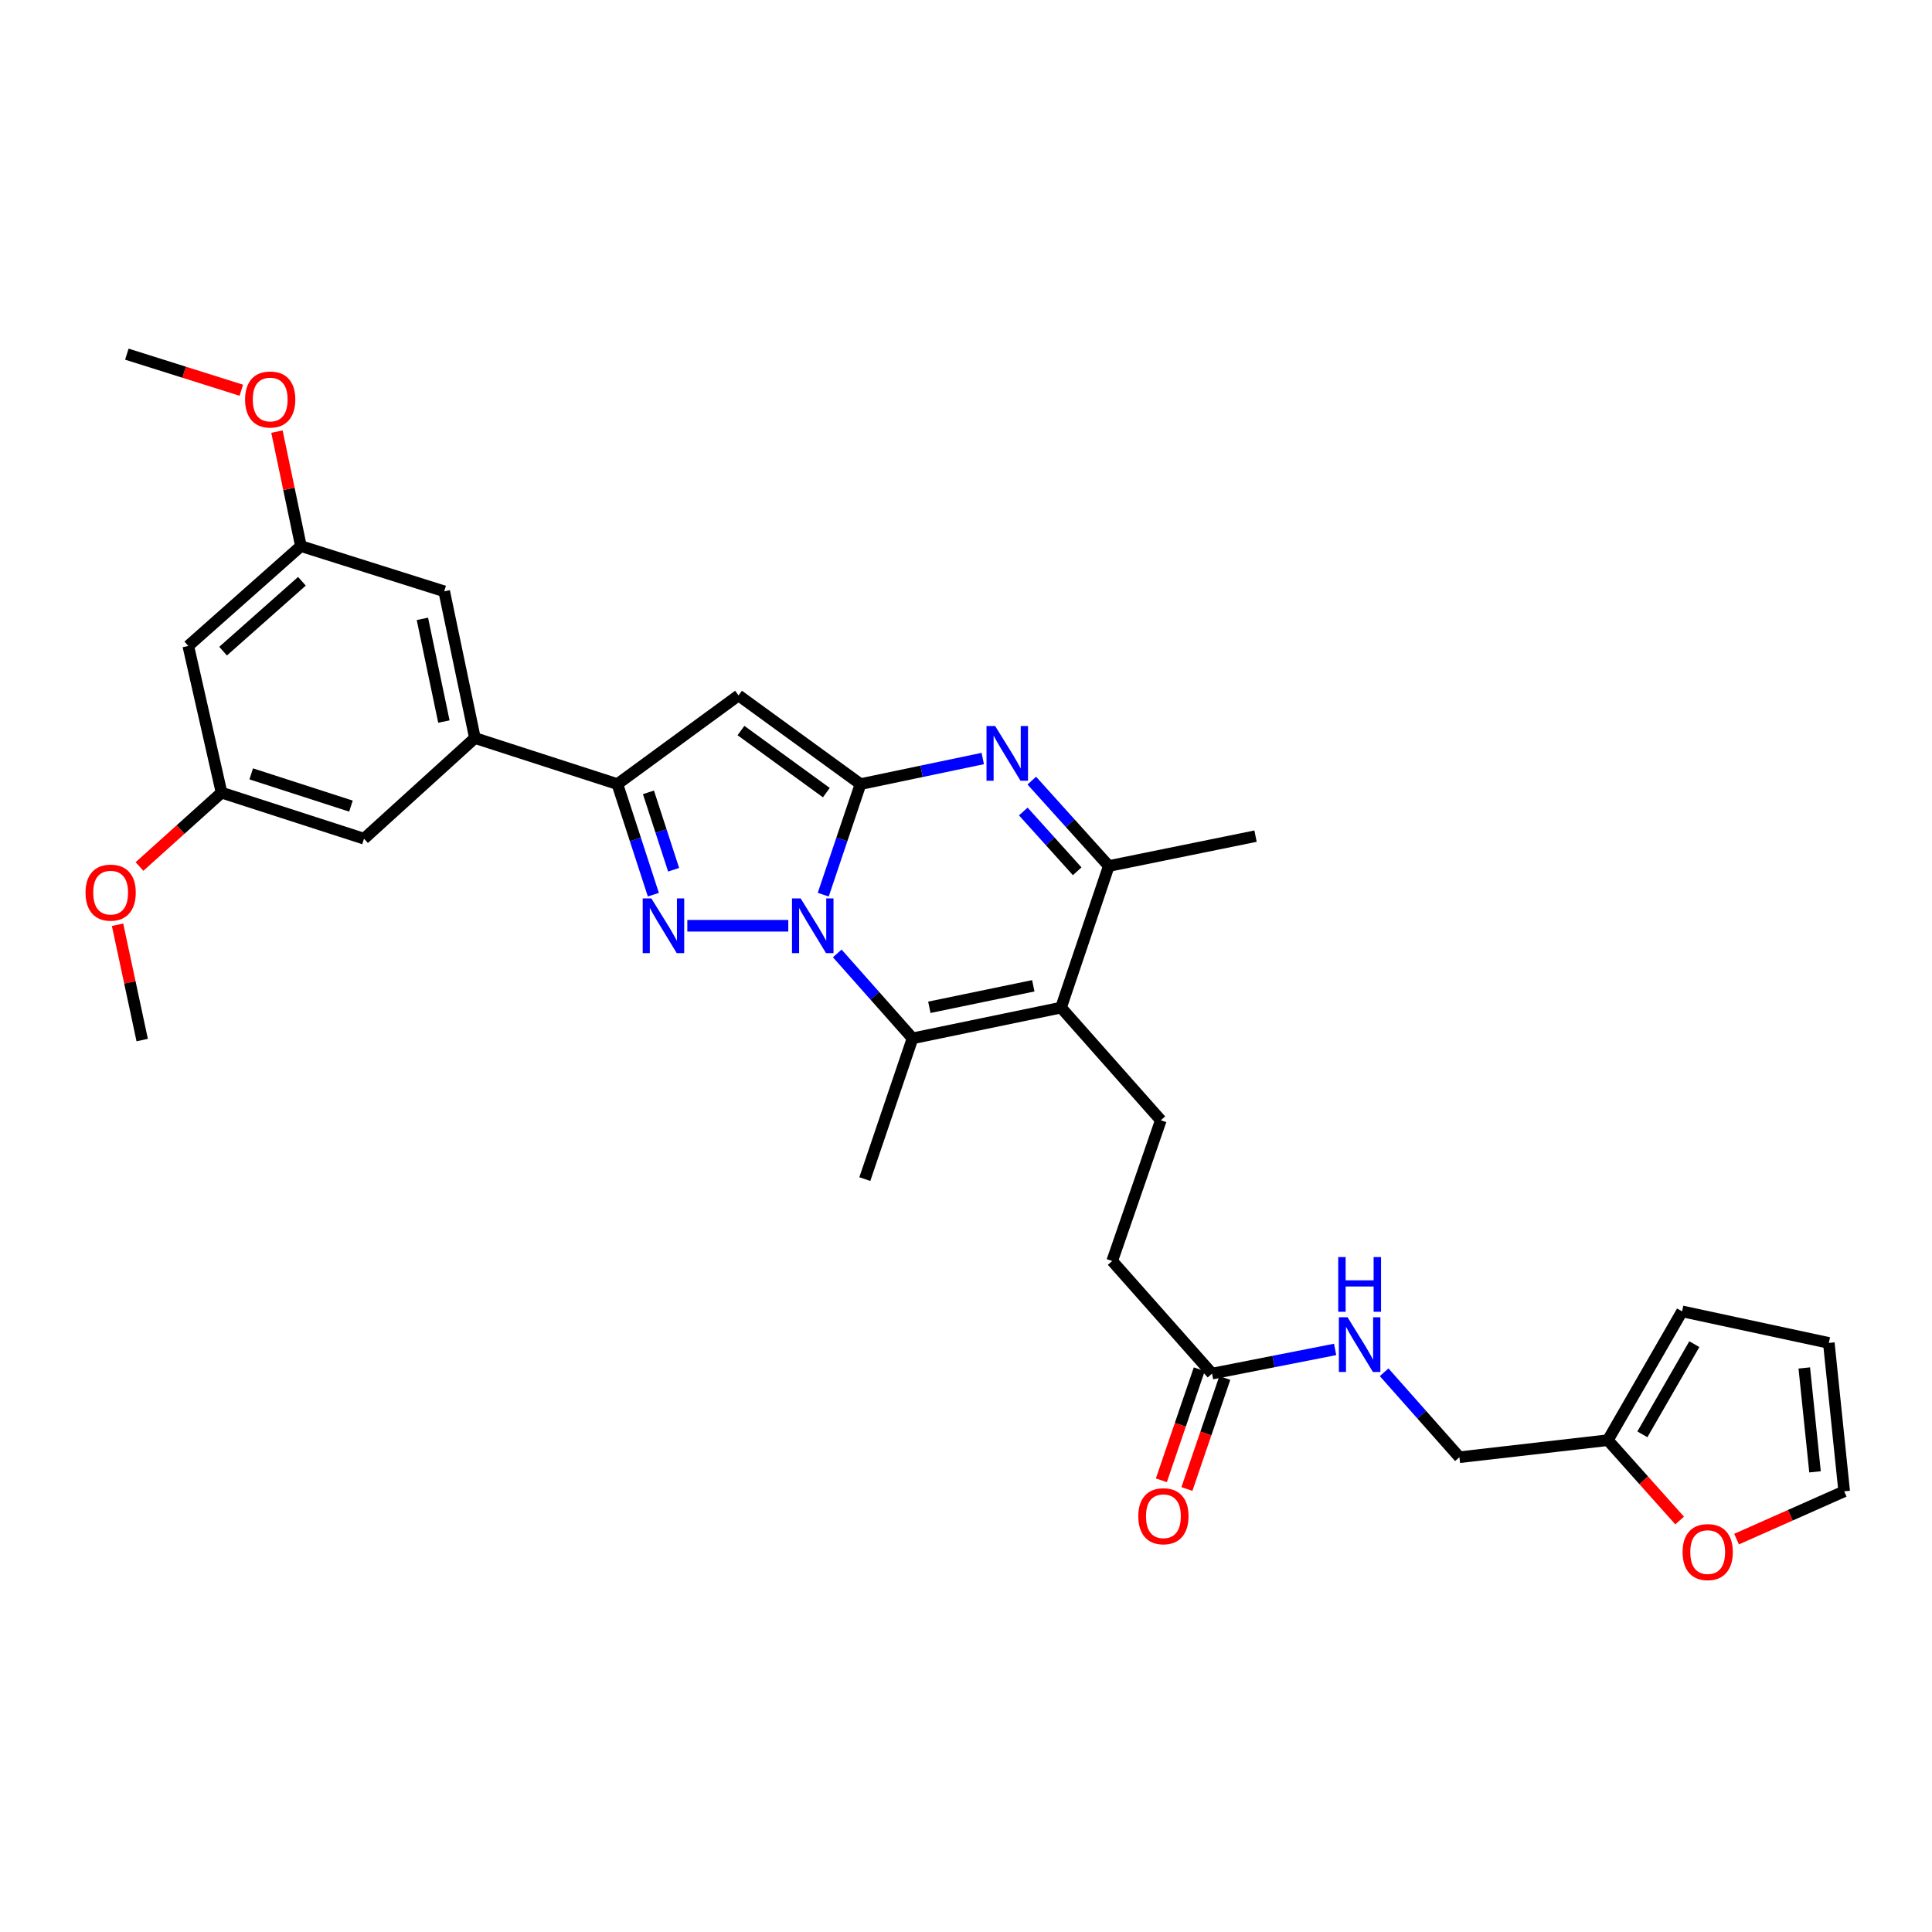 <?xml version='1.0' encoding='iso-8859-1'?>
<svg version='1.1' baseProfile='full'
              xmlns='http://www.w3.org/2000/svg'
                      xmlns:rdkit='http://www.rdkit.org/xml'
                      xmlns:xlink='http://www.w3.org/1999/xlink'
                  xml:space='preserve'
width='1000px' height='1000px' viewBox='0 0 1000 1000'>
<!-- END OF HEADER -->
<rect style='opacity:1.0;fill:#FFFFFF;stroke:none' width='1000' height='1000' x='0' y='0'> </rect>
<path class='bond-0' d='M 426.106,463.078 L 435.754,434.465' style='fill:none;fill-rule:evenodd;stroke:#0000FF;stroke-width:6px;stroke-linecap:butt;stroke-linejoin:miter;stroke-opacity:1' />
<path class='bond-0' d='M 435.754,434.465 L 445.402,405.851' style='fill:none;fill-rule:evenodd;stroke:#000000;stroke-width:6px;stroke-linecap:butt;stroke-linejoin:miter;stroke-opacity:1' />
<path class='bond-1' d='M 408.008,479.173 L 355.762,479.173' style='fill:none;fill-rule:evenodd;stroke:#0000FF;stroke-width:6px;stroke-linecap:butt;stroke-linejoin:miter;stroke-opacity:1' />
<path class='bond-3' d='M 433.366,493.486 L 452.848,515.464' style='fill:none;fill-rule:evenodd;stroke:#0000FF;stroke-width:6px;stroke-linecap:butt;stroke-linejoin:miter;stroke-opacity:1' />
<path class='bond-3' d='M 452.848,515.464 L 472.329,537.443' style='fill:none;fill-rule:evenodd;stroke:#000000;stroke-width:6px;stroke-linecap:butt;stroke-linejoin:miter;stroke-opacity:1' />
<path class='bond-2' d='M 445.402,405.851 L 477.038,399.23' style='fill:none;fill-rule:evenodd;stroke:#000000;stroke-width:6px;stroke-linecap:butt;stroke-linejoin:miter;stroke-opacity:1' />
<path class='bond-2' d='M 477.038,399.23 L 508.675,392.608' style='fill:none;fill-rule:evenodd;stroke:#0000FF;stroke-width:6px;stroke-linecap:butt;stroke-linejoin:miter;stroke-opacity:1' />
<path class='bond-4' d='M 445.402,405.851 L 382.265,359.946' style='fill:none;fill-rule:evenodd;stroke:#000000;stroke-width:6px;stroke-linecap:butt;stroke-linejoin:miter;stroke-opacity:1' />
<path class='bond-4' d='M 427.715,410.266 L 383.519,378.132' style='fill:none;fill-rule:evenodd;stroke:#000000;stroke-width:6px;stroke-linecap:butt;stroke-linejoin:miter;stroke-opacity:1' />
<path class='bond-6' d='M 338.174,463.085 L 328.864,434.468' style='fill:none;fill-rule:evenodd;stroke:#0000FF;stroke-width:6px;stroke-linecap:butt;stroke-linejoin:miter;stroke-opacity:1' />
<path class='bond-6' d='M 328.864,434.468 L 319.554,405.851' style='fill:none;fill-rule:evenodd;stroke:#000000;stroke-width:6px;stroke-linecap:butt;stroke-linejoin:miter;stroke-opacity:1' />
<path class='bond-6' d='M 348.667,450.178 L 342.15,430.146' style='fill:none;fill-rule:evenodd;stroke:#0000FF;stroke-width:6px;stroke-linecap:butt;stroke-linejoin:miter;stroke-opacity:1' />
<path class='bond-6' d='M 342.15,430.146 L 335.634,410.114' style='fill:none;fill-rule:evenodd;stroke:#000000;stroke-width:6px;stroke-linecap:butt;stroke-linejoin:miter;stroke-opacity:1' />
<path class='bond-32' d='M 534.057,404.045 L 553.981,426.147' style='fill:none;fill-rule:evenodd;stroke:#0000FF;stroke-width:6px;stroke-linecap:butt;stroke-linejoin:miter;stroke-opacity:1' />
<path class='bond-32' d='M 553.981,426.147 L 573.905,448.248' style='fill:none;fill-rule:evenodd;stroke:#000000;stroke-width:6px;stroke-linecap:butt;stroke-linejoin:miter;stroke-opacity:1' />
<path class='bond-32' d='M 529.656,420.03 L 543.603,435.502' style='fill:none;fill-rule:evenodd;stroke:#0000FF;stroke-width:6px;stroke-linecap:butt;stroke-linejoin:miter;stroke-opacity:1' />
<path class='bond-32' d='M 543.603,435.502 L 557.55,450.973' style='fill:none;fill-rule:evenodd;stroke:#000000;stroke-width:6px;stroke-linecap:butt;stroke-linejoin:miter;stroke-opacity:1' />
<path class='bond-5' d='M 472.329,537.443 L 549.19,521.539' style='fill:none;fill-rule:evenodd;stroke:#000000;stroke-width:6px;stroke-linecap:butt;stroke-linejoin:miter;stroke-opacity:1' />
<path class='bond-5' d='M 481.027,521.375 L 534.83,510.242' style='fill:none;fill-rule:evenodd;stroke:#000000;stroke-width:6px;stroke-linecap:butt;stroke-linejoin:miter;stroke-opacity:1' />
<path class='bond-25' d='M 472.329,537.443 L 447.63,610.299' style='fill:none;fill-rule:evenodd;stroke:#000000;stroke-width:6px;stroke-linecap:butt;stroke-linejoin:miter;stroke-opacity:1' />
<path class='bond-31' d='M 382.265,359.946 L 319.554,405.851' style='fill:none;fill-rule:evenodd;stroke:#000000;stroke-width:6px;stroke-linecap:butt;stroke-linejoin:miter;stroke-opacity:1' />
<path class='bond-7' d='M 549.19,521.539 L 573.905,448.248' style='fill:none;fill-rule:evenodd;stroke:#000000;stroke-width:6px;stroke-linecap:butt;stroke-linejoin:miter;stroke-opacity:1' />
<path class='bond-9' d='M 549.19,521.539 L 600.839,579.84' style='fill:none;fill-rule:evenodd;stroke:#000000;stroke-width:6px;stroke-linecap:butt;stroke-linejoin:miter;stroke-opacity:1' />
<path class='bond-8' d='M 319.554,405.851 L 245.814,382.006' style='fill:none;fill-rule:evenodd;stroke:#000000;stroke-width:6px;stroke-linecap:butt;stroke-linejoin:miter;stroke-opacity:1' />
<path class='bond-26' d='M 573.905,448.248 L 649.865,432.786' style='fill:none;fill-rule:evenodd;stroke:#000000;stroke-width:6px;stroke-linecap:butt;stroke-linejoin:miter;stroke-opacity:1' />
<path class='bond-13' d='M 245.814,382.006 L 229.924,306.069' style='fill:none;fill-rule:evenodd;stroke:#000000;stroke-width:6px;stroke-linecap:butt;stroke-linejoin:miter;stroke-opacity:1' />
<path class='bond-13' d='M 229.755,373.477 L 218.632,320.321' style='fill:none;fill-rule:evenodd;stroke:#000000;stroke-width:6px;stroke-linecap:butt;stroke-linejoin:miter;stroke-opacity:1' />
<path class='bond-14' d='M 245.814,382.006 L 188.412,434.113' style='fill:none;fill-rule:evenodd;stroke:#000000;stroke-width:6px;stroke-linecap:butt;stroke-linejoin:miter;stroke-opacity:1' />
<path class='bond-23' d='M 600.839,579.84 L 575.674,652.688' style='fill:none;fill-rule:evenodd;stroke:#000000;stroke-width:6px;stroke-linecap:butt;stroke-linejoin:miter;stroke-opacity:1' />
<path class='bond-10' d='M 627.347,710.982 L 575.674,652.688' style='fill:none;fill-rule:evenodd;stroke:#000000;stroke-width:6px;stroke-linecap:butt;stroke-linejoin:miter;stroke-opacity:1' />
<path class='bond-15' d='M 627.347,710.982 L 659.201,704.719' style='fill:none;fill-rule:evenodd;stroke:#000000;stroke-width:6px;stroke-linecap:butt;stroke-linejoin:miter;stroke-opacity:1' />
<path class='bond-15' d='M 659.201,704.719 L 691.056,698.456' style='fill:none;fill-rule:evenodd;stroke:#0000FF;stroke-width:6px;stroke-linecap:butt;stroke-linejoin:miter;stroke-opacity:1' />
<path class='bond-22' d='M 620.736,708.726 L 610.929,737.462' style='fill:none;fill-rule:evenodd;stroke:#000000;stroke-width:6px;stroke-linecap:butt;stroke-linejoin:miter;stroke-opacity:1' />
<path class='bond-22' d='M 610.929,737.462 L 601.122,766.198' style='fill:none;fill-rule:evenodd;stroke:#FF0000;stroke-width:6px;stroke-linecap:butt;stroke-linejoin:miter;stroke-opacity:1' />
<path class='bond-22' d='M 633.959,713.238 L 624.152,741.974' style='fill:none;fill-rule:evenodd;stroke:#000000;stroke-width:6px;stroke-linecap:butt;stroke-linejoin:miter;stroke-opacity:1' />
<path class='bond-22' d='M 624.152,741.974 L 614.345,770.711' style='fill:none;fill-rule:evenodd;stroke:#FF0000;stroke-width:6px;stroke-linecap:butt;stroke-linejoin:miter;stroke-opacity:1' />
<path class='bond-11' d='M 832.222,745.438 L 755.392,754.256' style='fill:none;fill-rule:evenodd;stroke:#000000;stroke-width:6px;stroke-linecap:butt;stroke-linejoin:miter;stroke-opacity:1' />
<path class='bond-12' d='M 832.222,745.438 L 850.797,766.226' style='fill:none;fill-rule:evenodd;stroke:#000000;stroke-width:6px;stroke-linecap:butt;stroke-linejoin:miter;stroke-opacity:1' />
<path class='bond-12' d='M 850.797,766.226 L 869.373,787.015' style='fill:none;fill-rule:evenodd;stroke:#FF0000;stroke-width:6px;stroke-linecap:butt;stroke-linejoin:miter;stroke-opacity:1' />
<path class='bond-19' d='M 832.222,745.438 L 870.637,678.761' style='fill:none;fill-rule:evenodd;stroke:#000000;stroke-width:6px;stroke-linecap:butt;stroke-linejoin:miter;stroke-opacity:1' />
<path class='bond-19' d='M 850.09,742.411 L 876.981,695.738' style='fill:none;fill-rule:evenodd;stroke:#000000;stroke-width:6px;stroke-linecap:butt;stroke-linejoin:miter;stroke-opacity:1' />
<path class='bond-20' d='M 898.834,796.644 L 926.69,784.275' style='fill:none;fill-rule:evenodd;stroke:#FF0000;stroke-width:6px;stroke-linecap:butt;stroke-linejoin:miter;stroke-opacity:1' />
<path class='bond-20' d='M 926.69,784.275 L 954.545,771.907' style='fill:none;fill-rule:evenodd;stroke:#000000;stroke-width:6px;stroke-linecap:butt;stroke-linejoin:miter;stroke-opacity:1' />
<path class='bond-18' d='M 229.924,306.069 L 155.749,282.658' style='fill:none;fill-rule:evenodd;stroke:#000000;stroke-width:6px;stroke-linecap:butt;stroke-linejoin:miter;stroke-opacity:1' />
<path class='bond-17' d='M 188.412,434.113 L 114.672,410.268' style='fill:none;fill-rule:evenodd;stroke:#000000;stroke-width:6px;stroke-linecap:butt;stroke-linejoin:miter;stroke-opacity:1' />
<path class='bond-17' d='M 181.65,417.242 L 130.032,400.551' style='fill:none;fill-rule:evenodd;stroke:#000000;stroke-width:6px;stroke-linecap:butt;stroke-linejoin:miter;stroke-opacity:1' />
<path class='bond-24' d='M 716.429,710.281 L 735.911,732.269' style='fill:none;fill-rule:evenodd;stroke:#0000FF;stroke-width:6px;stroke-linecap:butt;stroke-linejoin:miter;stroke-opacity:1' />
<path class='bond-24' d='M 735.911,732.269 L 755.392,754.256' style='fill:none;fill-rule:evenodd;stroke:#000000;stroke-width:6px;stroke-linecap:butt;stroke-linejoin:miter;stroke-opacity:1' />
<path class='bond-16' d='M 97.456,334.331 L 114.672,410.268' style='fill:none;fill-rule:evenodd;stroke:#000000;stroke-width:6px;stroke-linecap:butt;stroke-linejoin:miter;stroke-opacity:1' />
<path class='bond-33' d='M 97.456,334.331 L 155.749,282.658' style='fill:none;fill-rule:evenodd;stroke:#000000;stroke-width:6px;stroke-linecap:butt;stroke-linejoin:miter;stroke-opacity:1' />
<path class='bond-33' d='M 115.468,337.035 L 156.273,300.864' style='fill:none;fill-rule:evenodd;stroke:#000000;stroke-width:6px;stroke-linecap:butt;stroke-linejoin:miter;stroke-opacity:1' />
<path class='bond-27' d='M 114.672,410.268 L 93.437,429.384' style='fill:none;fill-rule:evenodd;stroke:#000000;stroke-width:6px;stroke-linecap:butt;stroke-linejoin:miter;stroke-opacity:1' />
<path class='bond-27' d='M 93.437,429.384 L 72.202,448.5' style='fill:none;fill-rule:evenodd;stroke:#FF0000;stroke-width:6px;stroke-linecap:butt;stroke-linejoin:miter;stroke-opacity:1' />
<path class='bond-28' d='M 155.749,282.658 L 149.548,253.028' style='fill:none;fill-rule:evenodd;stroke:#000000;stroke-width:6px;stroke-linecap:butt;stroke-linejoin:miter;stroke-opacity:1' />
<path class='bond-28' d='M 149.548,253.028 L 143.347,223.398' style='fill:none;fill-rule:evenodd;stroke:#FF0000;stroke-width:6px;stroke-linecap:butt;stroke-linejoin:miter;stroke-opacity:1' />
<path class='bond-21' d='M 870.637,678.761 L 946.597,695.093' style='fill:none;fill-rule:evenodd;stroke:#000000;stroke-width:6px;stroke-linecap:butt;stroke-linejoin:miter;stroke-opacity:1' />
<path class='bond-34' d='M 954.545,771.907 L 946.597,695.093' style='fill:none;fill-rule:evenodd;stroke:#000000;stroke-width:6px;stroke-linecap:butt;stroke-linejoin:miter;stroke-opacity:1' />
<path class='bond-34' d='M 939.456,761.823 L 933.892,708.053' style='fill:none;fill-rule:evenodd;stroke:#000000;stroke-width:6px;stroke-linecap:butt;stroke-linejoin:miter;stroke-opacity:1' />
<path class='bond-29' d='M 60.844,478.654 L 67.223,508.495' style='fill:none;fill-rule:evenodd;stroke:#FF0000;stroke-width:6px;stroke-linecap:butt;stroke-linejoin:miter;stroke-opacity:1' />
<path class='bond-29' d='M 67.223,508.495 L 73.602,538.336' style='fill:none;fill-rule:evenodd;stroke:#000000;stroke-width:6px;stroke-linecap:butt;stroke-linejoin:miter;stroke-opacity:1' />
<path class='bond-30' d='M 124.907,201.987 L 95.281,192.649' style='fill:none;fill-rule:evenodd;stroke:#FF0000;stroke-width:6px;stroke-linecap:butt;stroke-linejoin:miter;stroke-opacity:1' />
<path class='bond-30' d='M 95.281,192.649 L 65.654,183.31' style='fill:none;fill-rule:evenodd;stroke:#000000;stroke-width:6px;stroke-linecap:butt;stroke-linejoin:miter;stroke-opacity:1' />
<path  class='atom-0' d='M 414.42 465.013
L 423.7 480.013
Q 424.62 481.493, 426.1 484.173
Q 427.58 486.853, 427.66 487.013
L 427.66 465.013
L 431.42 465.013
L 431.42 493.333
L 427.54 493.333
L 417.58 476.933
Q 416.42 475.013, 415.18 472.813
Q 413.98 470.613, 413.62 469.933
L 413.62 493.333
L 409.94 493.333
L 409.94 465.013
L 414.42 465.013
' fill='#0000FF'/>
<path  class='atom-2' d='M 337.147 465.013
L 346.427 480.013
Q 347.347 481.493, 348.827 484.173
Q 350.307 486.853, 350.387 487.013
L 350.387 465.013
L 354.147 465.013
L 354.147 493.333
L 350.267 493.333
L 340.307 476.933
Q 339.147 475.013, 337.907 472.813
Q 336.707 470.613, 336.347 469.933
L 336.347 493.333
L 332.667 493.333
L 332.667 465.013
L 337.147 465.013
' fill='#0000FF'/>
<path  class='atom-3' d='M 515.095 375.794
L 524.375 390.794
Q 525.295 392.274, 526.775 394.954
Q 528.255 397.634, 528.335 397.794
L 528.335 375.794
L 532.095 375.794
L 532.095 404.114
L 528.215 404.114
L 518.255 387.714
Q 517.095 385.794, 515.855 383.594
Q 514.655 381.394, 514.295 380.714
L 514.295 404.114
L 510.615 404.114
L 510.615 375.794
L 515.095 375.794
' fill='#0000FF'/>
<path  class='atom-13' d='M 870.902 803.354
Q 870.902 796.554, 874.262 792.754
Q 877.622 788.954, 883.902 788.954
Q 890.182 788.954, 893.542 792.754
Q 896.902 796.554, 896.902 803.354
Q 896.902 810.234, 893.502 814.154
Q 890.102 818.034, 883.902 818.034
Q 877.662 818.034, 874.262 814.154
Q 870.902 810.274, 870.902 803.354
M 883.902 814.834
Q 888.222 814.834, 890.542 811.954
Q 892.902 809.034, 892.902 803.354
Q 892.902 797.794, 890.542 794.994
Q 888.222 792.154, 883.902 792.154
Q 879.582 792.154, 877.222 794.954
Q 874.902 797.754, 874.902 803.354
Q 874.902 809.074, 877.222 811.954
Q 879.582 814.834, 883.902 814.834
' fill='#FF0000'/>
<path  class='atom-16' d='M 697.482 681.802
L 706.762 696.802
Q 707.682 698.282, 709.162 700.962
Q 710.642 703.642, 710.722 703.802
L 710.722 681.802
L 714.482 681.802
L 714.482 710.122
L 710.602 710.122
L 700.642 693.722
Q 699.482 691.802, 698.242 689.602
Q 697.042 687.402, 696.682 686.722
L 696.682 710.122
L 693.002 710.122
L 693.002 681.802
L 697.482 681.802
' fill='#0000FF'/>
<path  class='atom-16' d='M 692.662 650.65
L 696.502 650.65
L 696.502 662.69
L 710.982 662.69
L 710.982 650.65
L 714.822 650.65
L 714.822 678.97
L 710.982 678.97
L 710.982 665.89
L 696.502 665.89
L 696.502 678.97
L 692.662 678.97
L 692.662 650.65
' fill='#0000FF'/>
<path  class='atom-23' d='M 589.182 784.802
Q 589.182 778.002, 592.542 774.202
Q 595.902 770.402, 602.182 770.402
Q 608.462 770.402, 611.822 774.202
Q 615.182 778.002, 615.182 784.802
Q 615.182 791.682, 611.782 795.602
Q 608.382 799.482, 602.182 799.482
Q 595.942 799.482, 592.542 795.602
Q 589.182 791.722, 589.182 784.802
M 602.182 796.282
Q 606.502 796.282, 608.822 793.402
Q 611.182 790.482, 611.182 784.802
Q 611.182 779.242, 608.822 776.442
Q 606.502 773.602, 602.182 773.602
Q 597.862 773.602, 595.502 776.402
Q 593.182 779.202, 593.182 784.802
Q 593.182 790.522, 595.502 793.402
Q 597.862 796.282, 602.182 796.282
' fill='#FF0000'/>
<path  class='atom-28' d='M 44.271 462.021
Q 44.271 455.221, 47.631 451.421
Q 50.991 447.621, 57.271 447.621
Q 63.551 447.621, 66.911 451.421
Q 70.271 455.221, 70.271 462.021
Q 70.271 468.901, 66.871 472.821
Q 63.471 476.701, 57.271 476.701
Q 51.031 476.701, 47.631 472.821
Q 44.271 468.941, 44.271 462.021
M 57.271 473.501
Q 61.591 473.501, 63.911 470.621
Q 66.271 467.701, 66.271 462.021
Q 66.271 456.461, 63.911 453.661
Q 61.591 450.821, 57.271 450.821
Q 52.951 450.821, 50.591 453.621
Q 48.271 456.421, 48.271 462.021
Q 48.271 467.741, 50.591 470.621
Q 52.951 473.501, 57.271 473.501
' fill='#FF0000'/>
<path  class='atom-29' d='M 126.852 206.778
Q 126.852 199.978, 130.212 196.178
Q 133.572 192.378, 139.852 192.378
Q 146.132 192.378, 149.492 196.178
Q 152.852 199.978, 152.852 206.778
Q 152.852 213.658, 149.452 217.578
Q 146.052 221.458, 139.852 221.458
Q 133.612 221.458, 130.212 217.578
Q 126.852 213.698, 126.852 206.778
M 139.852 218.258
Q 144.172 218.258, 146.492 215.378
Q 148.852 212.458, 148.852 206.778
Q 148.852 201.218, 146.492 198.418
Q 144.172 195.578, 139.852 195.578
Q 135.532 195.578, 133.172 198.378
Q 130.852 201.178, 130.852 206.778
Q 130.852 212.498, 133.172 215.378
Q 135.532 218.258, 139.852 218.258
' fill='#FF0000'/>
</svg>

